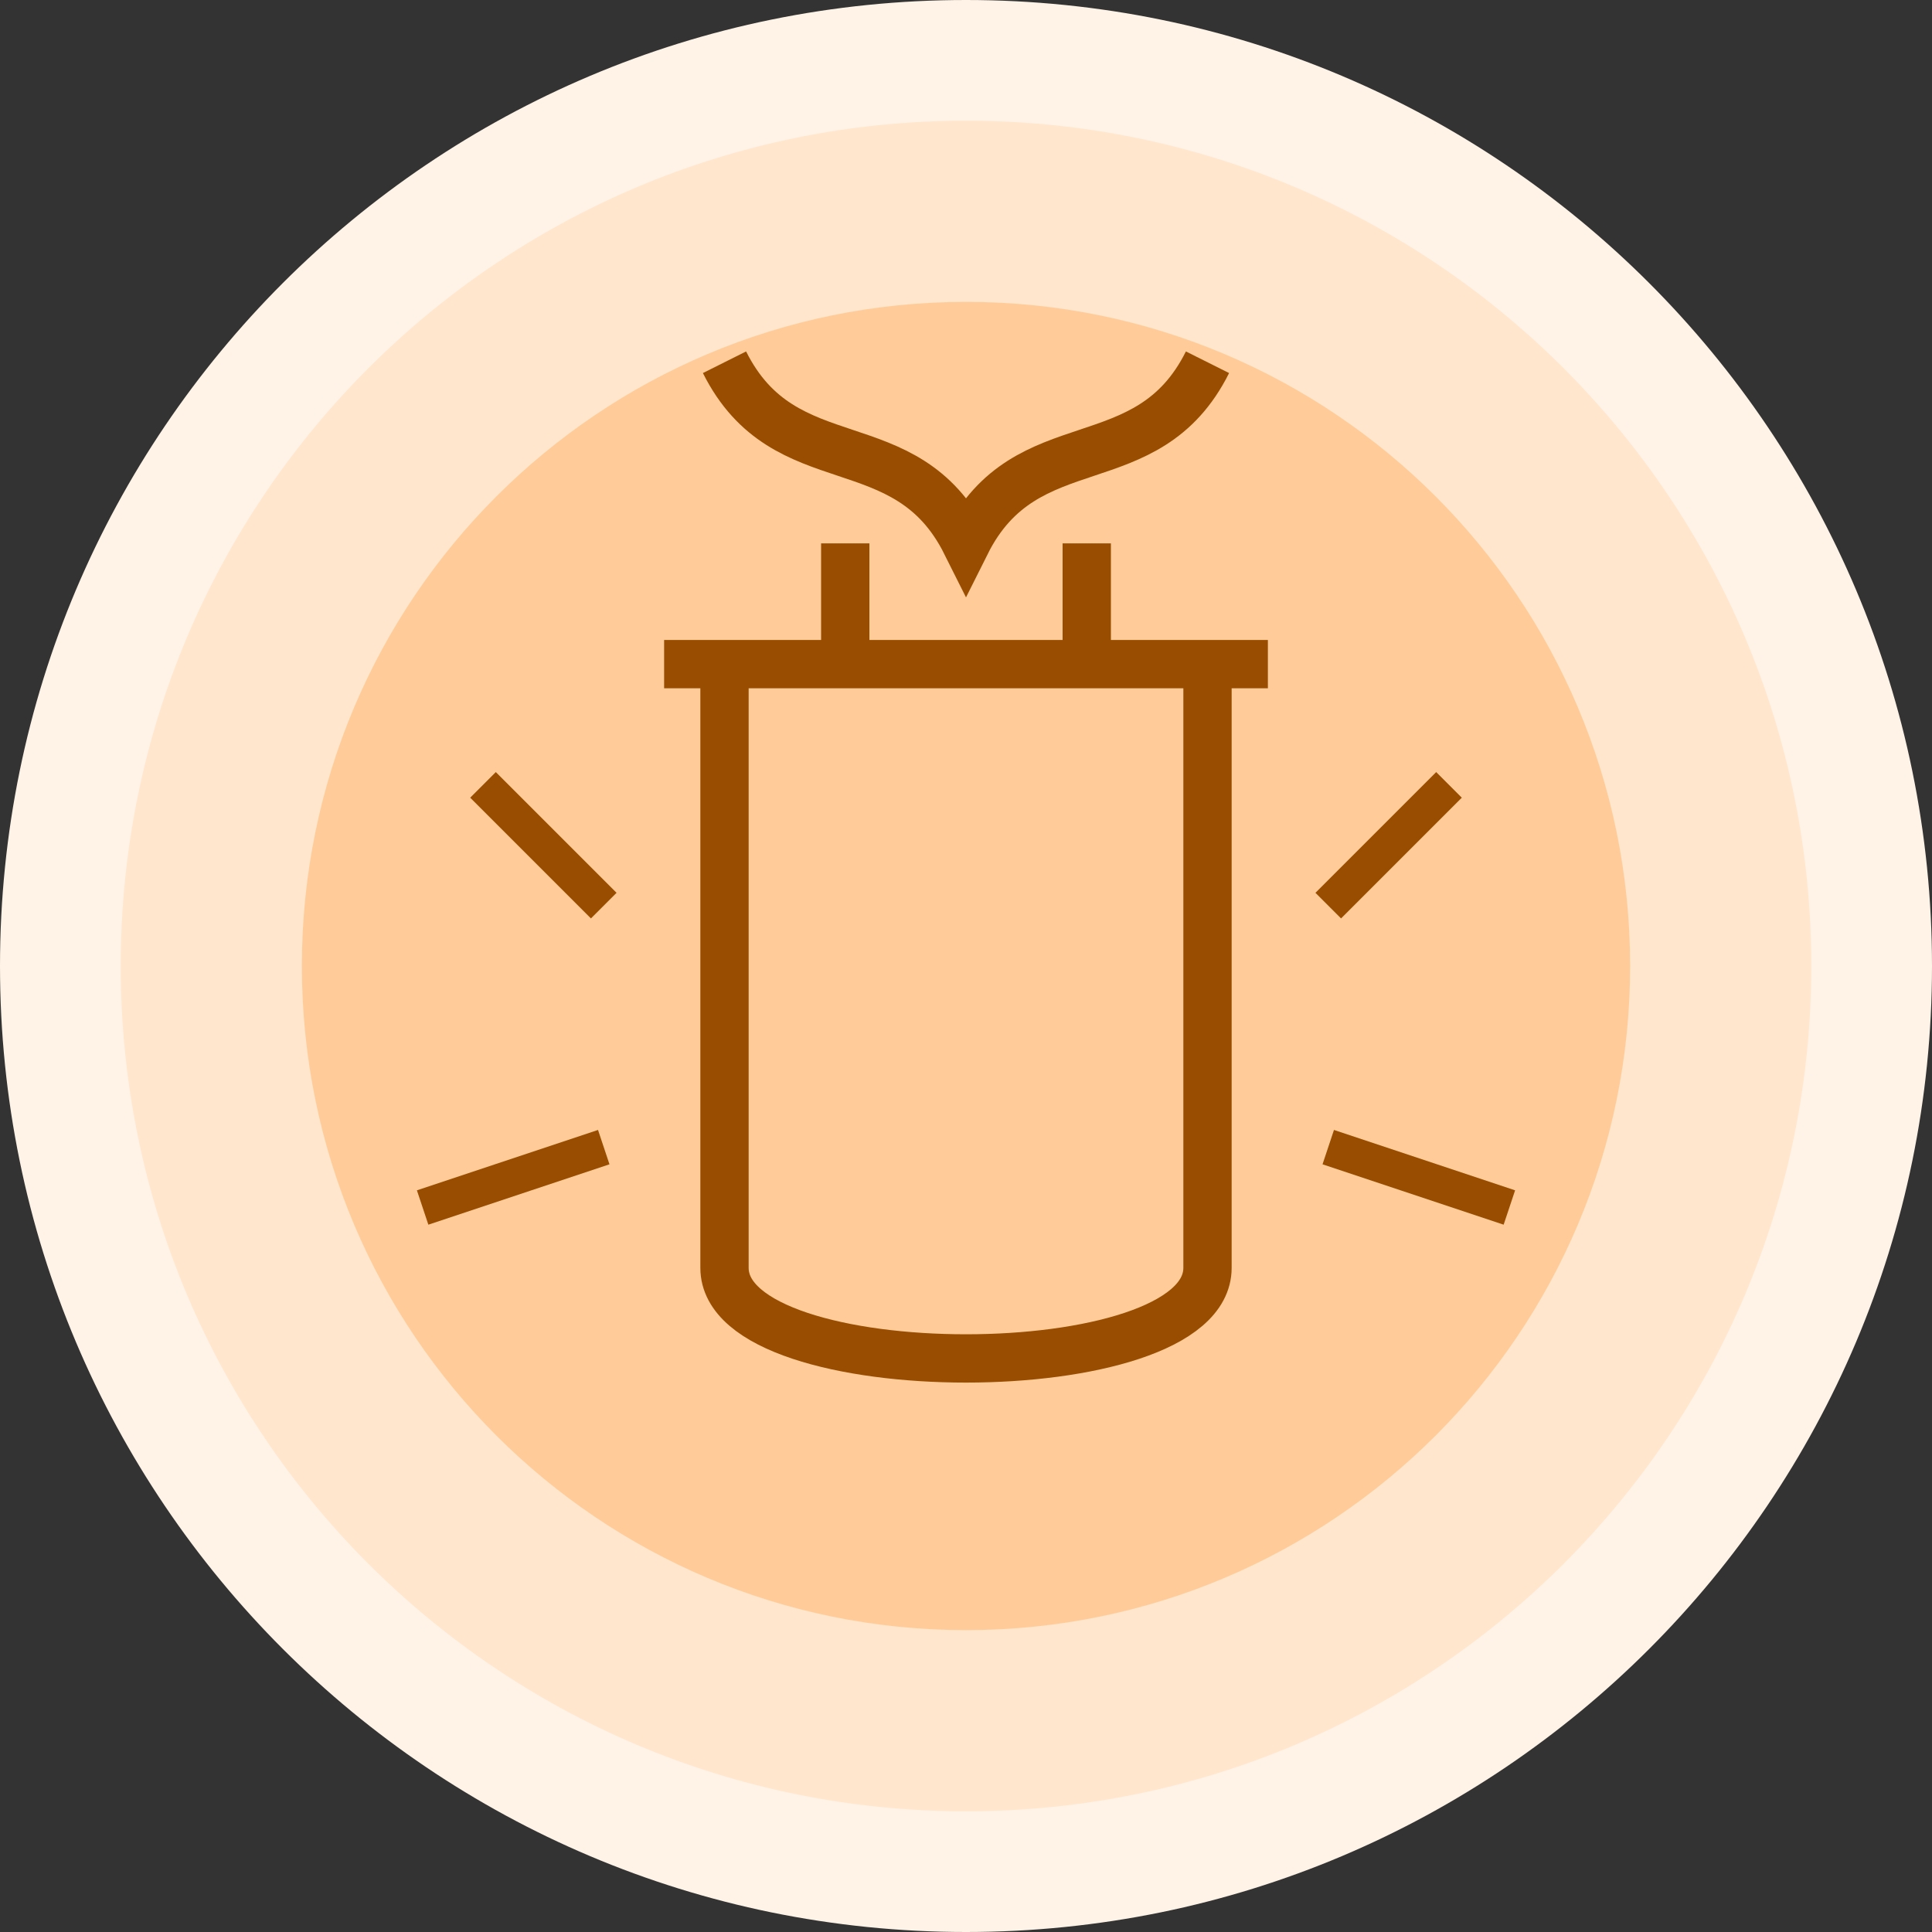 <?xml version="1.0" encoding="UTF-8"?>
<svg xmlns="http://www.w3.org/2000/svg" width="160" height="160" viewBox="0 0 160 160" fill="none">
  <rect x="0" y="0" width="160" height="160" fill="#333333" stroke="none"/>
  <path d="M80 160C124.183 160 160 124.183 160 80C160 35.817 124.183 0 80 0C35.817 0 0 35.817 0 80C0 124.183 35.817 160 80 160Z" fill="#FFF2E6"></path>
  <path d="M80 150C118.66 150 150 118.66 150 80C150 41.34 118.66 10 80 10C41.34 10 10 41.34 10 80C10 118.66 41.34 150 80 150Z" fill="#FFE6CC"></path>
  <path d="M80 135C110.376 135 135 110.376 135 80C135 49.624 110.376 25 80 25C49.624 25 25 49.624 25 80C25 110.376 49.624 135 80 135Z" fill="#FFCC99"></path>
  <path d="M60 55V105C60 115 100 115 100 105V55" stroke="#994D00" stroke-width="4"></path>
  <path d="M55 55H105H55Z" fill="black"></path>
  <path d="M55 55H105" stroke="#994D00" stroke-width="4"></path>
  <path d="M70 45V55V45ZM90 45V55V45Z" fill="black"></path>
  <path d="M70 45V55M90 45V55" stroke="#994D00" stroke-width="4"></path>
  <path d="M80 45C85 35 95 40 100 30L80 45ZM80 45C75 35 65 40 60 30L80 45Z" fill="black"></path>
  <path d="M100 30C95 40 85 35 80 45C75 35 65 40 60 30" stroke="#994D00" stroke-width="4"></path>
  <path d="M50 75L40 65L50 75ZM110 75L120 65L110 75ZM50 95L35 100L50 95ZM110 95L125 100L110 95Z" fill="black"></path>
  <path d="M50 75L40 65M110 75L120 65M50 95L35 100M110 95L125 100" stroke="#994D00" stroke-width="3"></path>
</svg>
